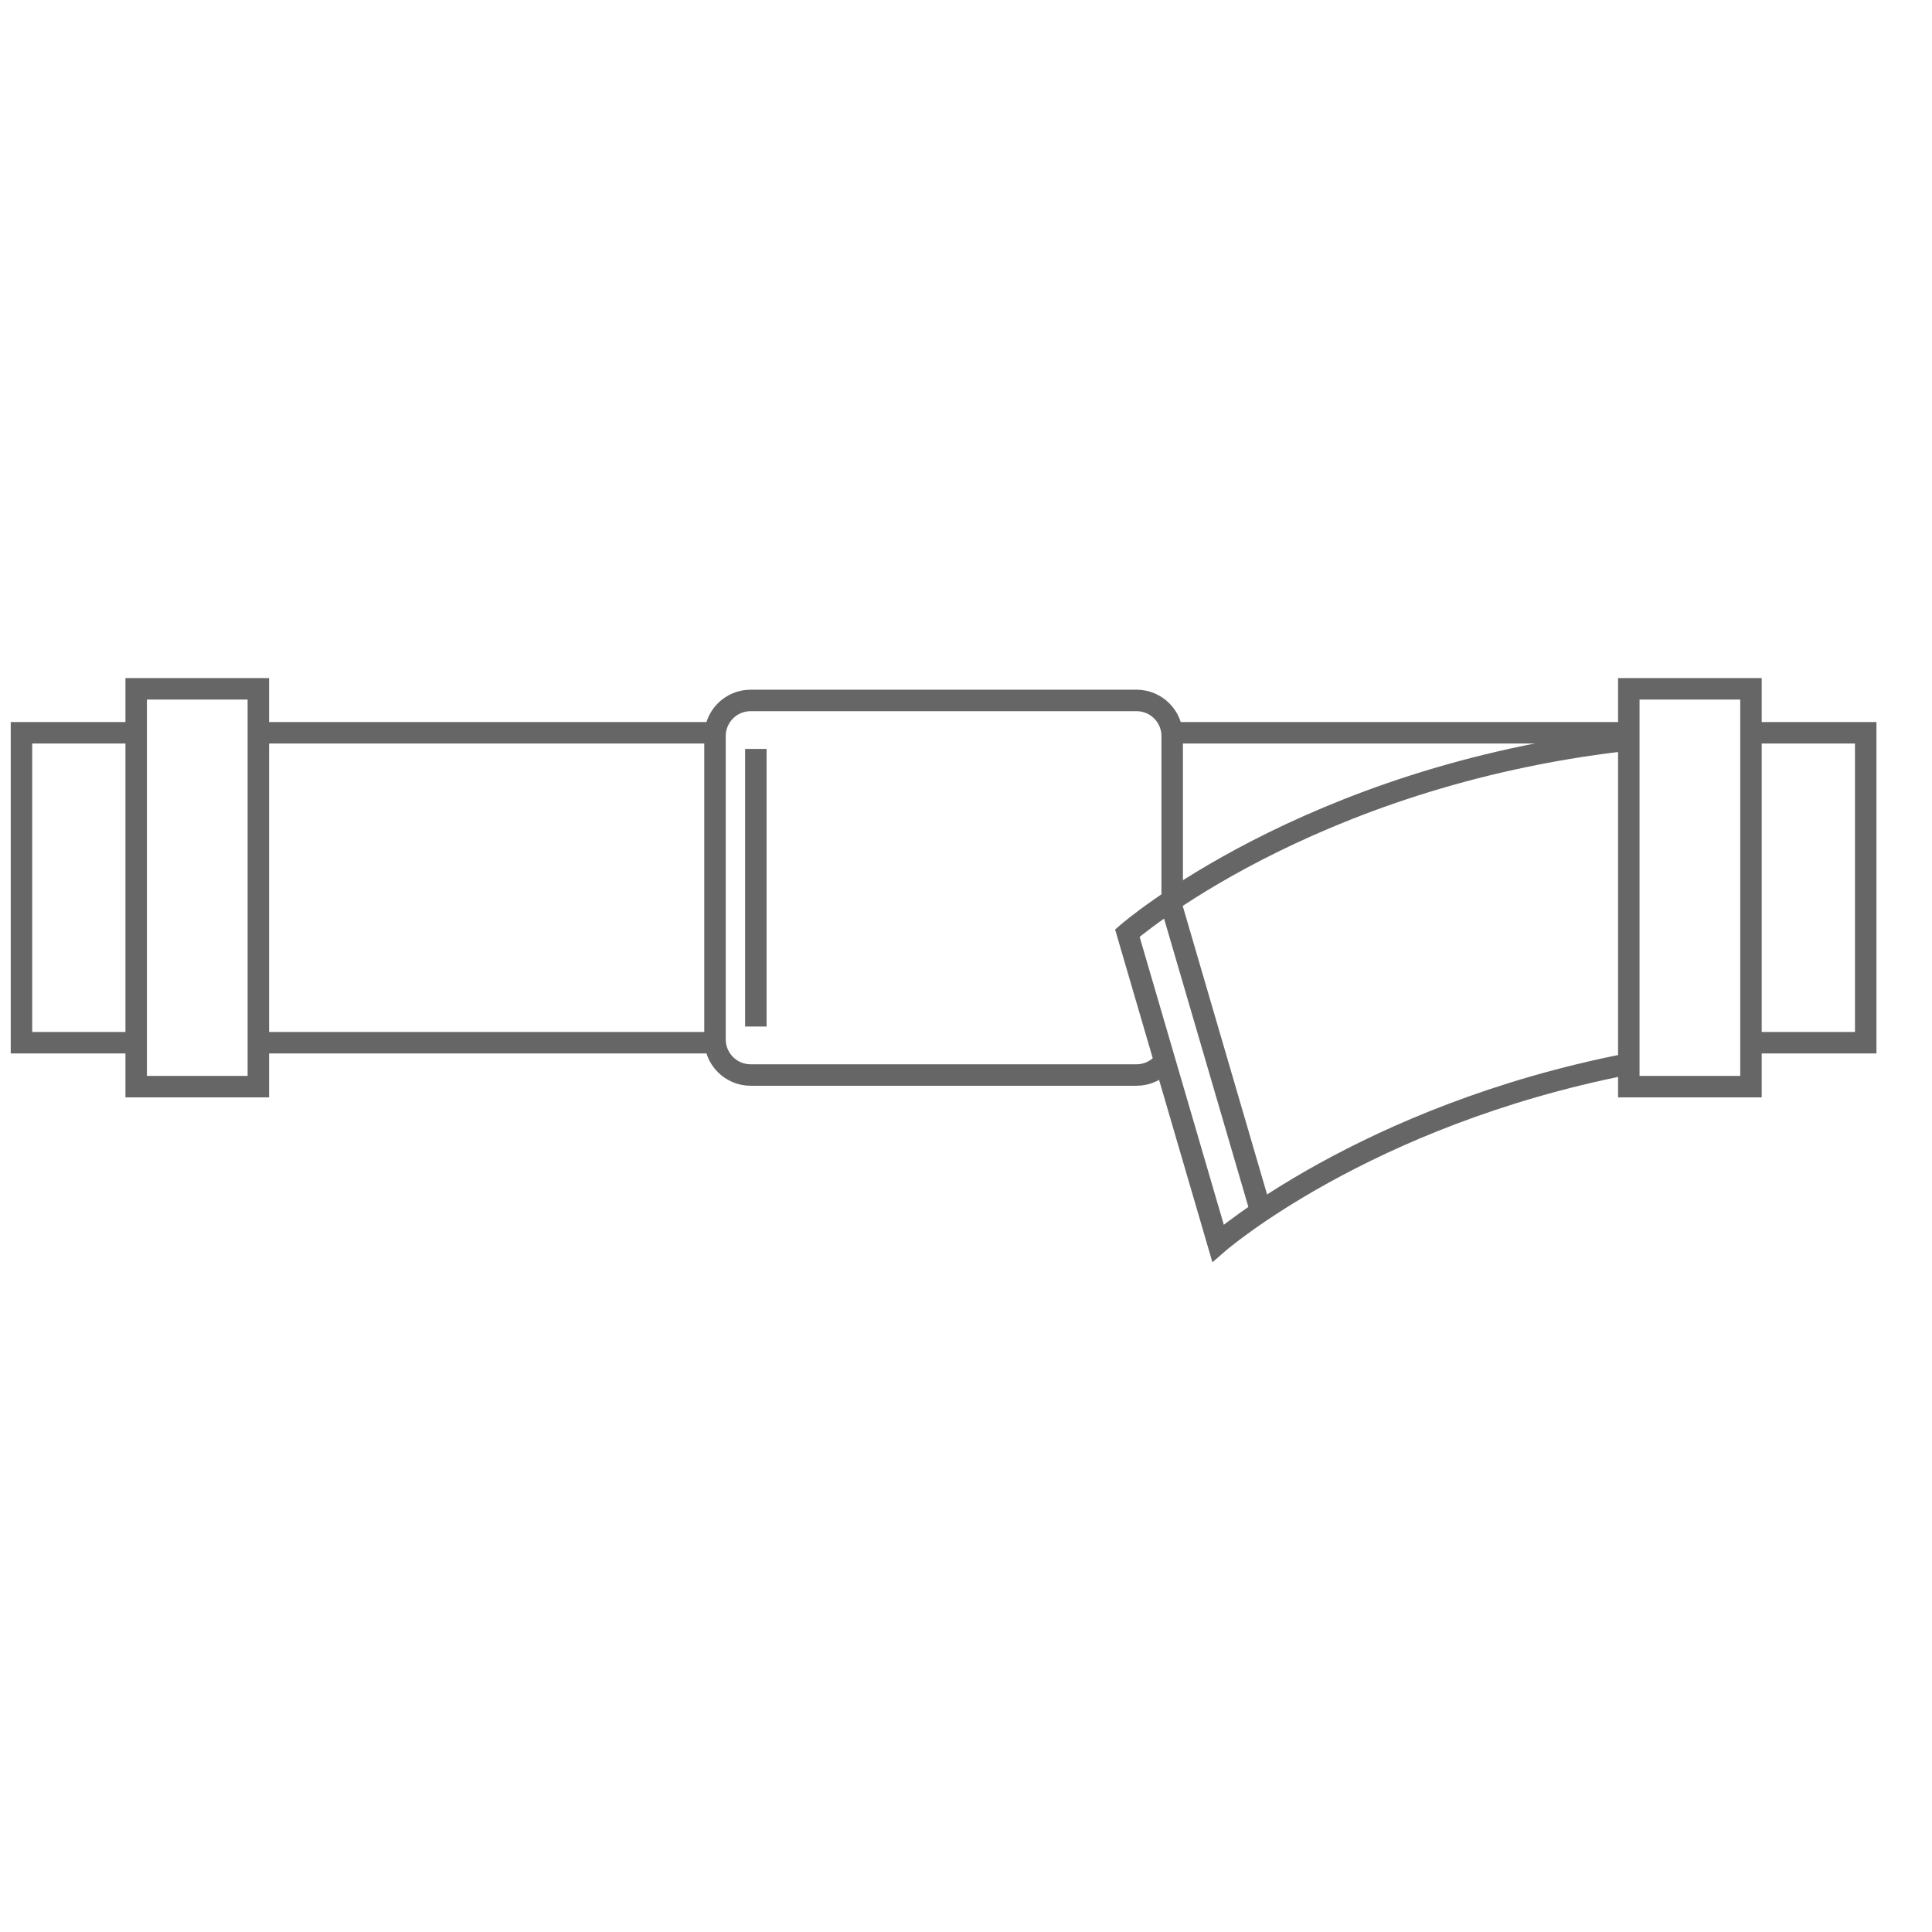 <?xml version="1.0" encoding="UTF-8"?>
<svg xmlns="http://www.w3.org/2000/svg" version="1.1" viewBox="0 0 90 90">
  <defs>
    <style>
      .cls-1 {
        fill: none;
        stroke: #666;
        stroke-miterlimit: 10;
      }
    </style>
  </defs>
  <!-- Generator: Adobe Illustrator 28.6.0, SVG Export Plug-In . SVG Version: 1.2.0 Build 709)  -->
  <g>
    <g id="Warstwa_1">
      <g id="pasek_do_spodni">
        <path class="cls-1" d="M33.307,34.136"/>
        <line class="cls-1" x1="33.307" y1="34.136" x2="12.036" y2="34.136"/>
        <line class="cls-1" x1="75.876" y1="34.136" x2="54.605" y2="34.136"/>
        <path class="cls-1" d="M54.204,49.499c-.305.355-.757.58-1.261.58h-17.974c-.918,0-1.662-.744-1.662-1.662v-14.126c0-.918.744-1.662,1.662-1.662h17.974c.918,0,1.662.744,1.662,1.662v7.635"/>
        <g>
          <rect class="cls-1" x="75.876" y="32.088" width="5.691" height="18.532"/>
          <rect class="cls-1" x="6.344" y="32.088" width="5.691" height="18.532"/>
          <polyline class="cls-1" points="81.567 48.573 86.912 48.573 86.912 34.136 81.567 34.136"/>
          <line class="cls-1" x1="12.036" y1="48.573" x2="33.307" y2="48.573"/>
          <polyline class="cls-1" points="6.344 34.136 1 34.136 1 48.573 6.344 48.573"/>
          <g>
            <path class="cls-1" d="M86.912,48.58"/>
            <path class="cls-1" d="M75.747,34.484c-14.869,1.693-23.231,8.984-23.231,8.984l4.224,14.444s6.809-5.938,19.065-8.34"/>
          </g>
          <g>
            <path class="cls-1" d="M89,47.416"/>
            <line class="cls-1" x1="54.512" y1="41.988" x2="58.736" y2="56.433"/>
          </g>
        </g>
        <line class="cls-1" x1="35.21" y1="34.888" x2="35.21" y2="47.82"/>
      </g>
    </g>
  </g>
</svg>
